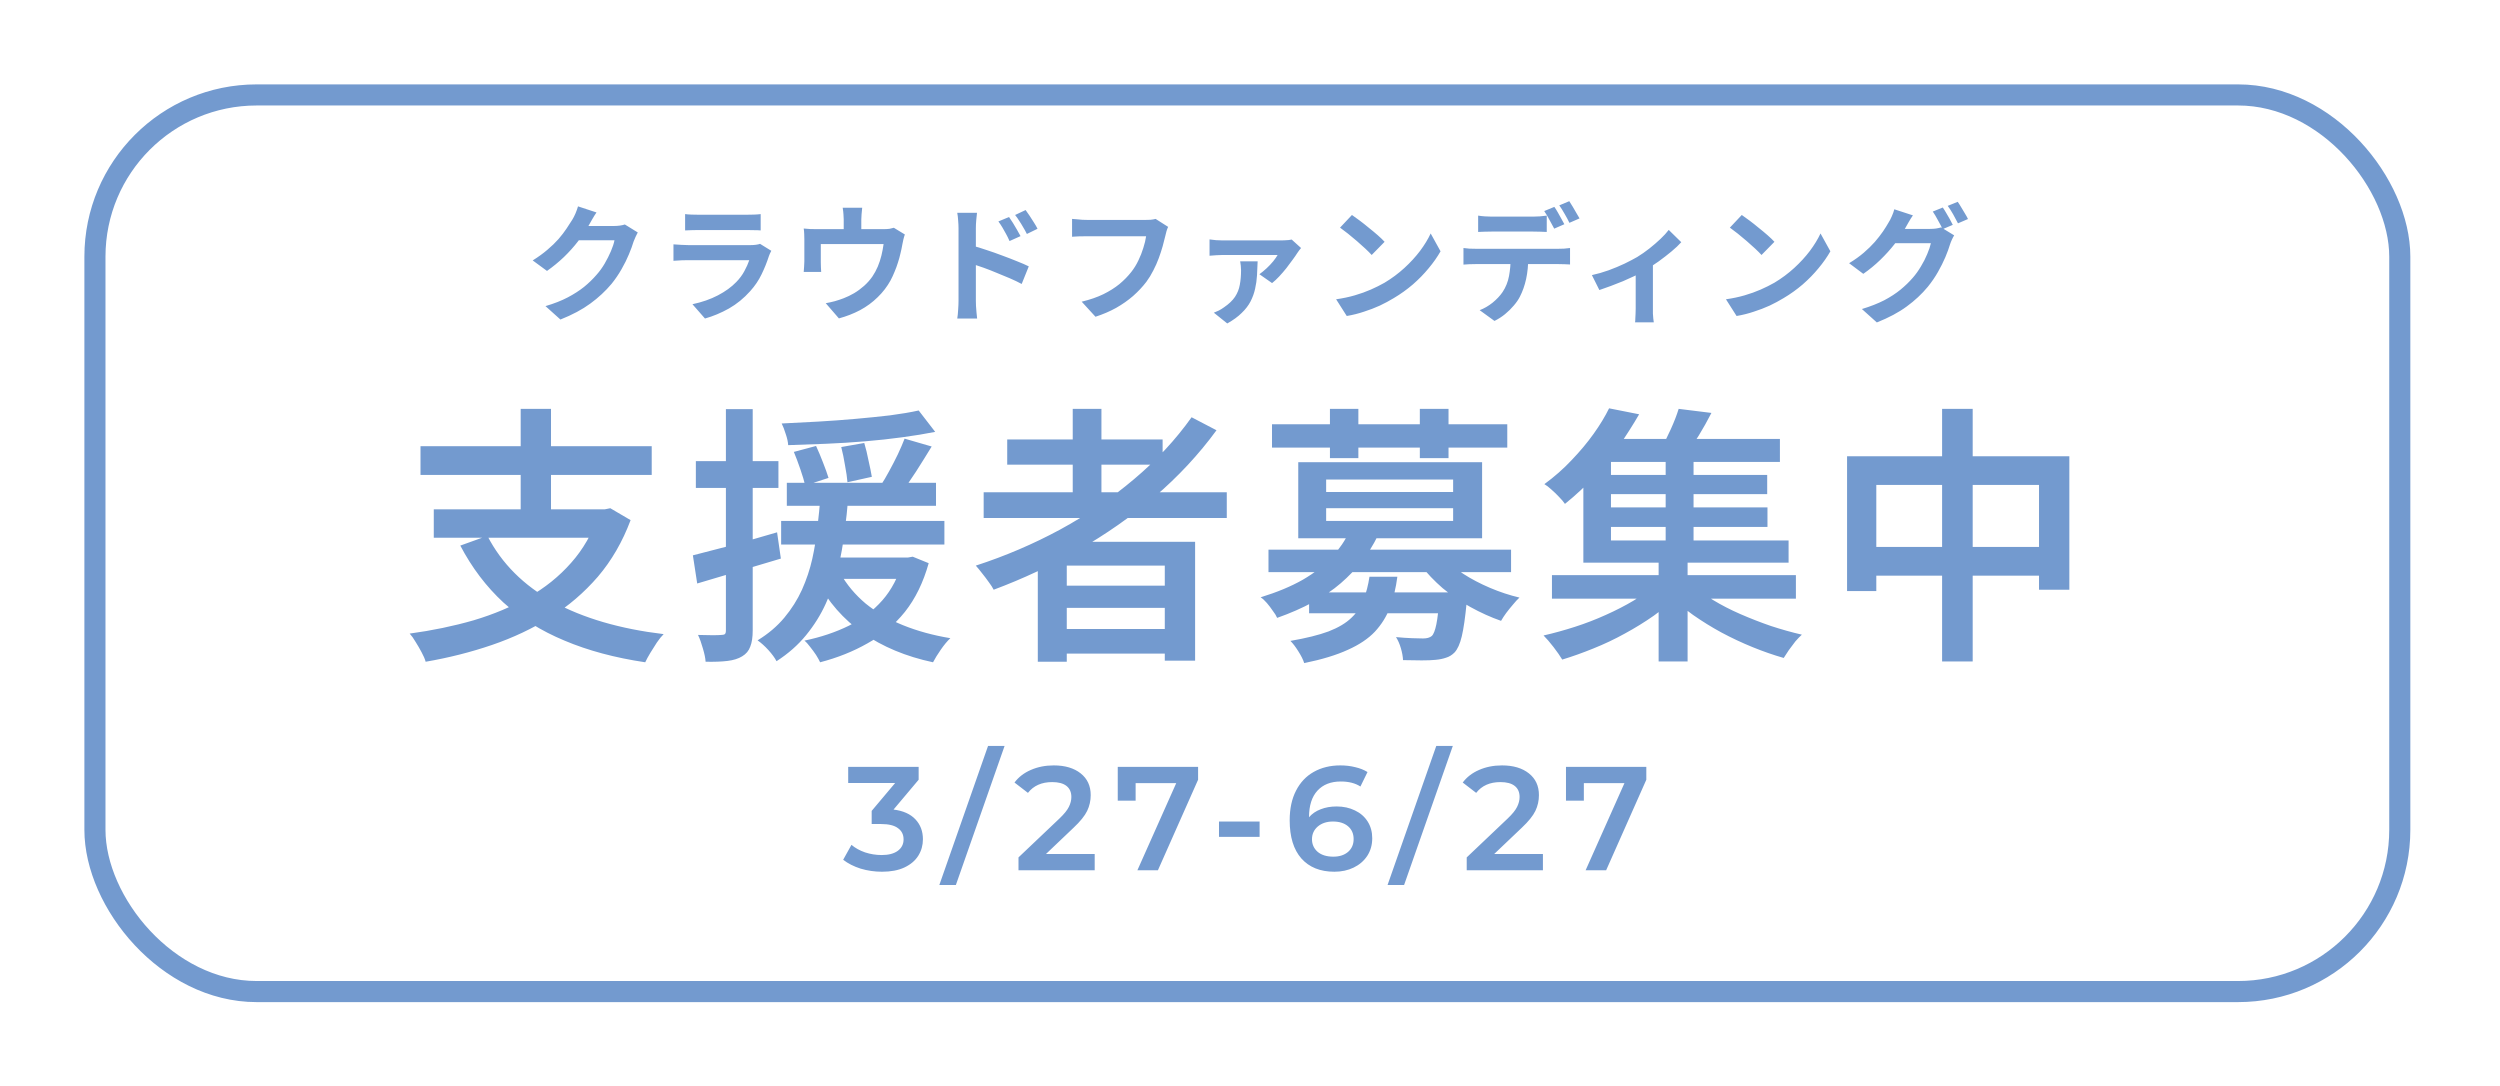 <svg width="237" height="103" viewBox="0 0 237 103" fill="none" xmlns="http://www.w3.org/2000/svg">
<g filter="url(#filter0_d_2260_716)">
<rect x="8" y="8" width="220.5" height="87" rx="16.333" fill="white"/>
<rect x="9" y="9" width="218.5" height="85" rx="15.333" stroke="#739ACF" stroke-width="2"/>
<path d="M60.46 22.036C60.396 22.148 60.328 22.284 60.256 22.444C60.184 22.596 60.12 22.748 60.064 22.9C59.96 23.252 59.812 23.656 59.62 24.112C59.436 24.56 59.204 25.028 58.924 25.516C58.652 25.996 58.336 26.46 57.976 26.908C57.4 27.596 56.728 28.22 55.96 28.78C55.2 29.34 54.256 29.844 53.128 30.292L51.712 29.02C52.528 28.78 53.232 28.504 53.824 28.192C54.416 27.88 54.932 27.548 55.372 27.196C55.812 26.836 56.204 26.456 56.548 26.056C56.828 25.744 57.084 25.392 57.316 25C57.548 24.6 57.748 24.204 57.916 23.812C58.084 23.42 58.196 23.076 58.252 22.78H54.208L54.76 21.424C54.872 21.424 55.044 21.424 55.276 21.424C55.516 21.424 55.784 21.424 56.08 21.424C56.384 21.424 56.68 21.424 56.968 21.424C57.264 21.424 57.52 21.424 57.736 21.424C57.96 21.424 58.112 21.424 58.192 21.424C58.376 21.424 58.56 21.412 58.744 21.388C58.936 21.364 59.1 21.328 59.236 21.28L60.46 22.036ZM56.548 20.14C56.404 20.348 56.264 20.572 56.128 20.812C55.992 21.052 55.888 21.236 55.816 21.364C55.544 21.844 55.208 22.344 54.808 22.864C54.416 23.376 53.968 23.876 53.464 24.364C52.96 24.844 52.424 25.284 51.856 25.684L50.5 24.688C51.028 24.36 51.492 24.024 51.892 23.68C52.3 23.336 52.652 22.996 52.948 22.66C53.244 22.316 53.496 21.988 53.704 21.676C53.92 21.356 54.104 21.072 54.256 20.824C54.352 20.672 54.452 20.476 54.556 20.236C54.66 19.988 54.74 19.764 54.796 19.564L56.548 20.14ZM64.948 20.296C65.116 20.32 65.316 20.336 65.548 20.344C65.78 20.352 65.996 20.356 66.196 20.356C66.348 20.356 66.58 20.356 66.892 20.356C67.212 20.356 67.564 20.356 67.948 20.356C68.34 20.356 68.728 20.356 69.112 20.356C69.496 20.356 69.84 20.356 70.144 20.356C70.448 20.356 70.672 20.356 70.816 20.356C71 20.356 71.22 20.352 71.476 20.344C71.732 20.336 71.944 20.32 72.112 20.296V21.844C71.952 21.828 71.744 21.82 71.488 21.82C71.24 21.812 71.008 21.808 70.792 21.808C70.664 21.808 70.444 21.808 70.132 21.808C69.828 21.808 69.48 21.808 69.088 21.808C68.704 21.808 68.316 21.808 67.924 21.808C67.54 21.808 67.192 21.808 66.88 21.808C66.568 21.808 66.34 21.808 66.196 21.808C66.004 21.808 65.792 21.812 65.56 21.82C65.336 21.828 65.132 21.836 64.948 21.844V20.296ZM73.12 23.776C73.08 23.856 73.036 23.944 72.988 24.04C72.948 24.136 72.916 24.216 72.892 24.28C72.708 24.856 72.476 25.432 72.196 26.008C71.924 26.576 71.564 27.108 71.116 27.604C70.516 28.276 69.844 28.824 69.1 29.248C68.356 29.664 67.6 29.98 66.832 30.196L65.644 28.84C66.548 28.648 67.352 28.368 68.056 28C68.76 27.632 69.34 27.212 69.796 26.74C70.116 26.412 70.372 26.068 70.564 25.708C70.764 25.34 70.92 24.992 71.032 24.664C70.944 24.664 70.792 24.664 70.576 24.664C70.36 24.664 70.1 24.664 69.796 24.664C69.5 24.664 69.18 24.664 68.836 24.664C68.492 24.664 68.14 24.664 67.78 24.664C67.42 24.664 67.076 24.664 66.748 24.664C66.42 24.664 66.124 24.664 65.86 24.664C65.604 24.664 65.396 24.664 65.236 24.664C65.092 24.664 64.888 24.668 64.624 24.676C64.36 24.684 64.1 24.7 63.844 24.724V23.164C64.1 23.18 64.348 23.196 64.588 23.212C64.836 23.228 65.052 23.236 65.236 23.236C65.356 23.236 65.536 23.236 65.776 23.236C66.024 23.236 66.308 23.236 66.628 23.236C66.948 23.236 67.288 23.236 67.648 23.236C68.016 23.236 68.38 23.236 68.74 23.236C69.108 23.236 69.456 23.236 69.784 23.236C70.112 23.236 70.396 23.236 70.636 23.236C70.876 23.236 71.056 23.236 71.176 23.236C71.368 23.236 71.54 23.224 71.692 23.2C71.852 23.176 71.972 23.148 72.052 23.116L73.12 23.776ZM81.736 19.696C81.712 19.952 81.692 20.16 81.676 20.32C81.66 20.472 81.652 20.632 81.652 20.8C81.652 20.904 81.652 21.064 81.652 21.28C81.652 21.496 81.652 21.72 81.652 21.952C81.652 22.184 81.652 22.376 81.652 22.528H79.984C79.984 22.36 79.984 22.16 79.984 21.928C79.984 21.696 79.984 21.476 79.984 21.268C79.984 21.06 79.984 20.904 79.984 20.8C79.984 20.632 79.976 20.472 79.96 20.32C79.952 20.16 79.928 19.952 79.888 19.696H81.736ZM85.78 22.228C85.732 22.356 85.684 22.52 85.636 22.72C85.596 22.912 85.564 23.068 85.54 23.188C85.492 23.468 85.432 23.752 85.36 24.04C85.296 24.328 85.216 24.616 85.12 24.904C85.032 25.192 84.928 25.476 84.808 25.756C84.696 26.036 84.568 26.312 84.424 26.584C84.104 27.168 83.696 27.7 83.2 28.18C82.712 28.66 82.156 29.068 81.532 29.404C80.908 29.732 80.24 29.992 79.528 30.184L78.28 28.744C78.552 28.696 78.84 28.632 79.144 28.552C79.448 28.464 79.724 28.372 79.972 28.276C80.308 28.148 80.64 27.988 80.968 27.796C81.304 27.596 81.62 27.364 81.916 27.1C82.212 26.836 82.472 26.544 82.696 26.224C82.896 25.928 83.068 25.612 83.212 25.276C83.356 24.932 83.472 24.58 83.56 24.22C83.648 23.852 83.716 23.492 83.764 23.14H77.812C77.812 23.244 77.812 23.376 77.812 23.536C77.812 23.688 77.812 23.856 77.812 24.04C77.812 24.216 77.812 24.38 77.812 24.532C77.812 24.676 77.812 24.796 77.812 24.892C77.812 25.028 77.816 25.18 77.824 25.348C77.832 25.516 77.84 25.66 77.848 25.78H76.192C76.208 25.628 76.22 25.464 76.228 25.288C76.244 25.104 76.252 24.932 76.252 24.772C76.252 24.676 76.252 24.536 76.252 24.352C76.252 24.168 76.252 23.972 76.252 23.764C76.252 23.548 76.252 23.344 76.252 23.152C76.252 22.96 76.252 22.808 76.252 22.696C76.252 22.56 76.248 22.392 76.24 22.192C76.232 21.984 76.216 21.808 76.192 21.664C76.4 21.688 76.6 21.704 76.792 21.712C76.984 21.72 77.192 21.724 77.416 21.724H83.74C83.988 21.724 84.188 21.712 84.34 21.688C84.5 21.656 84.632 21.624 84.736 21.592L85.78 22.228ZM95.656 20.572C95.768 20.732 95.892 20.92 96.028 21.136C96.164 21.352 96.292 21.568 96.412 21.784C96.54 22 96.652 22.2 96.748 22.384L95.704 22.852C95.592 22.596 95.48 22.368 95.368 22.168C95.264 21.968 95.156 21.776 95.044 21.592C94.932 21.4 94.8 21.2 94.648 20.992L95.656 20.572ZM97.228 19.912C97.348 20.072 97.476 20.256 97.612 20.464C97.756 20.672 97.892 20.884 98.02 21.1C98.156 21.308 98.268 21.504 98.356 21.688L97.348 22.18C97.22 21.924 97.096 21.7 96.976 21.508C96.864 21.308 96.748 21.12 96.628 20.944C96.516 20.76 96.384 20.572 96.232 20.38L97.228 19.912ZM90.868 28.528C90.868 28.368 90.868 28.116 90.868 27.772C90.868 27.42 90.868 27.016 90.868 26.56C90.868 26.096 90.868 25.616 90.868 25.12C90.868 24.616 90.868 24.132 90.868 23.668C90.868 23.196 90.868 22.78 90.868 22.42C90.868 22.06 90.868 21.796 90.868 21.628C90.868 21.412 90.856 21.168 90.832 20.896C90.816 20.624 90.788 20.384 90.748 20.176H92.62C92.596 20.384 92.572 20.616 92.548 20.872C92.524 21.128 92.512 21.38 92.512 21.628C92.512 21.844 92.512 22.144 92.512 22.528C92.512 22.912 92.512 23.34 92.512 23.812C92.512 24.276 92.512 24.752 92.512 25.24C92.512 25.728 92.512 26.196 92.512 26.644C92.512 27.084 92.512 27.472 92.512 27.808C92.512 28.136 92.512 28.376 92.512 28.528C92.512 28.632 92.516 28.788 92.524 28.996C92.54 29.196 92.556 29.404 92.572 29.62C92.596 29.836 92.616 30.028 92.632 30.196H90.748C90.788 29.964 90.816 29.688 90.832 29.368C90.856 29.04 90.868 28.76 90.868 28.528ZM92.164 23.284C92.564 23.388 93.008 23.524 93.496 23.692C93.992 23.852 94.492 24.028 94.996 24.22C95.5 24.404 95.976 24.588 96.424 24.772C96.872 24.948 97.24 25.108 97.528 25.252L96.856 26.92C96.512 26.736 96.136 26.556 95.728 26.38C95.32 26.204 94.904 26.032 94.48 25.864C94.064 25.688 93.656 25.528 93.256 25.384C92.856 25.24 92.492 25.116 92.164 25.012V23.284ZM110.74 21.508C110.684 21.62 110.632 21.756 110.584 21.916C110.544 22.068 110.508 22.212 110.476 22.348C110.412 22.636 110.328 22.964 110.224 23.332C110.12 23.7 109.996 24.08 109.852 24.472C109.708 24.864 109.536 25.252 109.336 25.636C109.144 26.02 108.924 26.38 108.676 26.716C108.316 27.188 107.896 27.636 107.416 28.06C106.936 28.476 106.4 28.852 105.808 29.188C105.216 29.516 104.564 29.796 103.852 30.028L102.544 28.6C103.336 28.408 104.02 28.172 104.596 27.892C105.18 27.604 105.688 27.284 106.12 26.932C106.552 26.572 106.928 26.188 107.248 25.78C107.512 25.444 107.736 25.08 107.92 24.688C108.112 24.296 108.268 23.9 108.388 23.5C108.516 23.1 108.604 22.732 108.652 22.396C108.532 22.396 108.332 22.396 108.052 22.396C107.78 22.396 107.456 22.396 107.08 22.396C106.712 22.396 106.324 22.396 105.916 22.396C105.516 22.396 105.128 22.396 104.752 22.396C104.376 22.396 104.036 22.396 103.732 22.396C103.436 22.396 103.212 22.396 103.06 22.396C102.788 22.396 102.52 22.4 102.256 22.408C102 22.416 101.792 22.428 101.632 22.444V20.752C101.76 20.76 101.908 20.772 102.076 20.788C102.244 20.804 102.42 20.82 102.604 20.836C102.788 20.844 102.944 20.848 103.072 20.848C103.192 20.848 103.372 20.848 103.612 20.848C103.852 20.848 104.128 20.848 104.44 20.848C104.752 20.848 105.076 20.848 105.412 20.848C105.756 20.848 106.096 20.848 106.432 20.848C106.768 20.848 107.084 20.848 107.38 20.848C107.676 20.848 107.932 20.848 108.148 20.848C108.372 20.848 108.528 20.848 108.616 20.848C108.736 20.848 108.884 20.844 109.06 20.836C109.236 20.82 109.4 20.792 109.552 20.752L110.74 21.508ZM123.34 23.512C123.284 23.576 123.22 23.656 123.148 23.752C123.076 23.848 123.02 23.928 122.98 23.992C122.876 24.16 122.732 24.368 122.548 24.616C122.372 24.864 122.172 25.132 121.948 25.42C121.724 25.7 121.496 25.964 121.264 26.212C121.032 26.46 120.808 26.668 120.592 26.836L119.392 25.996C119.616 25.836 119.844 25.648 120.076 25.432C120.308 25.216 120.516 24.996 120.7 24.772C120.884 24.54 121.024 24.34 121.12 24.172C121.024 24.172 120.844 24.172 120.58 24.172C120.316 24.172 120.004 24.172 119.644 24.172C119.292 24.172 118.92 24.172 118.528 24.172C118.136 24.172 117.76 24.172 117.4 24.172C117.04 24.172 116.728 24.172 116.464 24.172C116.2 24.172 116.016 24.172 115.912 24.172C115.712 24.172 115.508 24.18 115.3 24.196C115.1 24.204 114.888 24.22 114.664 24.244V22.696C114.856 22.728 115.06 22.752 115.276 22.768C115.5 22.784 115.712 22.792 115.912 22.792C116.016 22.792 116.208 22.792 116.488 22.792C116.776 22.792 117.116 22.792 117.508 22.792C117.9 22.792 118.308 22.792 118.732 22.792C119.156 22.792 119.56 22.792 119.944 22.792C120.328 22.792 120.656 22.792 120.928 22.792C121.208 22.792 121.392 22.792 121.48 22.792C121.568 22.792 121.676 22.788 121.804 22.78C121.932 22.772 122.056 22.764 122.176 22.756C122.304 22.74 122.396 22.724 122.452 22.708L123.34 23.512ZM119.224 24.772C119.208 25.22 119.188 25.664 119.164 26.104C119.14 26.536 119.08 26.96 118.984 27.376C118.896 27.784 118.752 28.184 118.552 28.576C118.352 28.96 118.072 29.324 117.712 29.668C117.36 30.02 116.904 30.352 116.344 30.664L115.072 29.644C115.232 29.58 115.388 29.512 115.54 29.44C115.7 29.36 115.868 29.256 116.044 29.128C116.5 28.816 116.844 28.488 117.076 28.144C117.308 27.792 117.46 27.412 117.532 27.004C117.612 26.588 117.652 26.128 117.652 25.624C117.652 25.48 117.644 25.336 117.628 25.192C117.612 25.04 117.592 24.9 117.568 24.772H119.224ZM128.164 20.38C128.372 20.524 128.616 20.7 128.896 20.908C129.176 21.116 129.464 21.344 129.76 21.592C130.064 21.832 130.348 22.068 130.612 22.3C130.876 22.532 131.092 22.74 131.26 22.924L130.036 24.172C129.884 24.004 129.684 23.804 129.436 23.572C129.188 23.34 128.92 23.1 128.632 22.852C128.344 22.604 128.06 22.368 127.78 22.144C127.5 21.92 127.252 21.732 127.036 21.58L128.164 20.38ZM126.664 28.372C127.288 28.284 127.876 28.16 128.428 28C128.98 27.84 129.492 27.656 129.964 27.448C130.436 27.24 130.868 27.024 131.26 26.8C131.94 26.392 132.564 25.928 133.132 25.408C133.7 24.888 134.196 24.348 134.62 23.788C135.044 23.22 135.38 22.668 135.628 22.132L136.564 23.824C136.26 24.36 135.884 24.896 135.436 25.432C134.996 25.968 134.496 26.48 133.936 26.968C133.376 27.448 132.772 27.88 132.124 28.264C131.716 28.512 131.276 28.748 130.804 28.972C130.332 29.188 129.832 29.38 129.304 29.548C128.784 29.724 128.24 29.86 127.672 29.956L126.664 28.372ZM140.128 20.44C140.32 20.472 140.532 20.496 140.764 20.512C140.996 20.528 141.212 20.536 141.412 20.536C141.564 20.536 141.772 20.536 142.036 20.536C142.3 20.536 142.592 20.536 142.912 20.536C143.232 20.536 143.548 20.536 143.86 20.536C144.18 20.536 144.472 20.536 144.736 20.536C145 20.536 145.2 20.536 145.336 20.536C145.544 20.536 145.76 20.528 145.984 20.512C146.208 20.496 146.424 20.472 146.632 20.44V21.988C146.424 21.972 146.208 21.964 145.984 21.964C145.76 21.956 145.544 21.952 145.336 21.952C145.2 21.952 145 21.952 144.736 21.952C144.472 21.952 144.18 21.952 143.86 21.952C143.548 21.952 143.232 21.952 142.912 21.952C142.6 21.952 142.308 21.952 142.036 21.952C141.772 21.952 141.564 21.952 141.412 21.952C141.204 21.952 140.984 21.956 140.752 21.964C140.52 21.964 140.312 21.972 140.128 21.988V20.44ZM138.736 23.512C138.912 23.536 139.1 23.556 139.3 23.572C139.508 23.58 139.704 23.584 139.888 23.584C139.992 23.584 140.2 23.584 140.512 23.584C140.824 23.584 141.2 23.584 141.64 23.584C142.088 23.584 142.564 23.584 143.068 23.584C143.572 23.584 144.076 23.584 144.58 23.584C145.092 23.584 145.568 23.584 146.008 23.584C146.448 23.584 146.82 23.584 147.124 23.584C147.436 23.584 147.644 23.584 147.748 23.584C147.876 23.584 148.048 23.58 148.264 23.572C148.488 23.556 148.68 23.536 148.84 23.512V25.072C148.696 25.056 148.52 25.048 148.312 25.048C148.104 25.04 147.916 25.036 147.748 25.036C147.644 25.036 147.436 25.036 147.124 25.036C146.82 25.036 146.448 25.036 146.008 25.036C145.568 25.036 145.092 25.036 144.58 25.036C144.076 25.036 143.572 25.036 143.068 25.036C142.564 25.036 142.088 25.036 141.64 25.036C141.2 25.036 140.824 25.036 140.512 25.036C140.2 25.036 139.992 25.036 139.888 25.036C139.712 25.036 139.516 25.04 139.3 25.048C139.092 25.056 138.904 25.068 138.736 25.084V23.512ZM144.88 24.352C144.88 25.128 144.812 25.828 144.676 26.452C144.54 27.068 144.344 27.624 144.088 28.12C143.952 28.392 143.76 28.672 143.512 28.96C143.272 29.248 142.996 29.52 142.684 29.776C142.372 30.032 142.036 30.248 141.676 30.424L140.272 29.404C140.696 29.244 141.104 29.008 141.496 28.696C141.888 28.376 142.204 28.04 142.444 27.688C142.748 27.232 142.952 26.724 143.056 26.164C143.16 25.604 143.212 25 143.212 24.352H144.88ZM147.352 19.612C147.456 19.756 147.564 19.928 147.676 20.128C147.796 20.328 147.908 20.528 148.012 20.728C148.124 20.928 148.22 21.104 148.3 21.256L147.34 21.676C147.212 21.428 147.06 21.148 146.884 20.836C146.716 20.516 146.552 20.24 146.392 20.008L147.352 19.612ZM148.768 19.072C148.872 19.224 148.984 19.404 149.104 19.612C149.224 19.812 149.34 20.012 149.452 20.212C149.572 20.404 149.668 20.568 149.74 20.704L148.78 21.124C148.66 20.868 148.508 20.584 148.324 20.272C148.148 19.96 147.98 19.692 147.82 19.468L148.768 19.072ZM150.912 26.08C151.432 25.968 151.96 25.816 152.496 25.624C153.04 25.424 153.548 25.212 154.02 24.988C154.492 24.756 154.888 24.548 155.208 24.364C155.6 24.124 155.984 23.856 156.36 23.56C156.744 23.256 157.096 22.952 157.416 22.648C157.736 22.344 157.996 22.06 158.196 21.796L159.384 22.96C159.152 23.224 158.844 23.516 158.46 23.836C158.084 24.148 157.676 24.464 157.236 24.784C156.796 25.096 156.356 25.38 155.916 25.636C155.644 25.804 155.332 25.976 154.98 26.152C154.628 26.32 154.256 26.488 153.864 26.656C153.48 26.816 153.092 26.968 152.7 27.112C152.316 27.256 151.956 27.384 151.62 27.496L150.912 26.08ZM155.064 25.3L156.696 24.988V29.26C156.696 29.396 156.696 29.552 156.696 29.728C156.704 29.904 156.716 30.064 156.732 30.208C156.748 30.36 156.764 30.476 156.78 30.556H155.004C155.02 30.476 155.028 30.36 155.028 30.208C155.036 30.064 155.044 29.904 155.052 29.728C155.06 29.552 155.064 29.396 155.064 29.26V25.3ZM165.12 20.38C165.328 20.524 165.572 20.7 165.852 20.908C166.132 21.116 166.42 21.344 166.716 21.592C167.02 21.832 167.304 22.068 167.568 22.3C167.832 22.532 168.048 22.74 168.216 22.924L166.992 24.172C166.84 24.004 166.64 23.804 166.392 23.572C166.144 23.34 165.876 23.1 165.588 22.852C165.3 22.604 165.016 22.368 164.736 22.144C164.456 21.92 164.208 21.732 163.992 21.58L165.12 20.38ZM163.62 28.372C164.244 28.284 164.832 28.16 165.384 28C165.936 27.84 166.448 27.656 166.92 27.448C167.392 27.24 167.824 27.024 168.216 26.8C168.896 26.392 169.52 25.928 170.088 25.408C170.656 24.888 171.152 24.348 171.576 23.788C172 23.22 172.336 22.668 172.584 22.132L173.52 23.824C173.216 24.36 172.84 24.896 172.392 25.432C171.952 25.968 171.452 26.48 170.892 26.968C170.332 27.448 169.728 27.88 169.08 28.264C168.672 28.512 168.232 28.748 167.76 28.972C167.288 29.188 166.788 29.38 166.26 29.548C165.74 29.724 165.196 29.86 164.628 29.956L163.62 28.372ZM184.176 19.672C184.28 19.816 184.388 19.988 184.5 20.188C184.62 20.388 184.736 20.588 184.848 20.788C184.96 20.988 185.052 21.164 185.124 21.316L184.164 21.724C184.044 21.476 183.896 21.196 183.72 20.884C183.552 20.564 183.388 20.288 183.228 20.056L184.176 19.672ZM185.592 19.132C185.696 19.276 185.808 19.452 185.928 19.66C186.056 19.86 186.176 20.06 186.288 20.26C186.408 20.452 186.5 20.62 186.564 20.764L185.616 21.172C185.488 20.916 185.336 20.632 185.16 20.32C184.984 20.008 184.812 19.74 184.644 19.516L185.592 19.132ZM185.256 22.312C185.184 22.424 185.112 22.56 185.04 22.72C184.968 22.872 184.908 23.024 184.86 23.176C184.756 23.528 184.608 23.932 184.416 24.388C184.224 24.836 183.992 25.3 183.72 25.78C183.448 26.26 183.128 26.728 182.76 27.184C182.192 27.872 181.524 28.496 180.756 29.056C179.996 29.616 179.052 30.12 177.924 30.568L176.508 29.296C177.324 29.048 178.028 28.772 178.62 28.468C179.212 28.156 179.728 27.82 180.168 27.46C180.608 27.1 181 26.72 181.344 26.32C181.616 26.008 181.868 25.656 182.1 25.264C182.34 24.872 182.54 24.48 182.7 24.088C182.868 23.696 182.984 23.352 183.048 23.056H179.004L179.556 21.7C179.66 21.7 179.832 21.7 180.072 21.7C180.312 21.7 180.58 21.7 180.876 21.7C181.172 21.7 181.464 21.7 181.752 21.7C182.048 21.7 182.308 21.7 182.532 21.7C182.756 21.7 182.904 21.7 182.976 21.7C183.168 21.7 183.356 21.688 183.54 21.664C183.732 21.632 183.892 21.596 184.02 21.556L185.256 22.312ZM181.344 20.416C181.2 20.624 181.06 20.848 180.924 21.088C180.788 21.328 180.684 21.512 180.612 21.64C180.34 22.12 180.004 22.62 179.604 23.14C179.204 23.652 178.752 24.152 178.248 24.64C177.752 25.12 177.216 25.56 176.64 25.96L175.296 24.952C175.824 24.632 176.288 24.3 176.688 23.956C177.088 23.612 177.436 23.272 177.732 22.936C178.028 22.592 178.284 22.264 178.5 21.952C178.716 21.632 178.896 21.344 179.04 21.088C179.136 20.944 179.236 20.752 179.34 20.512C179.452 20.264 179.532 20.04 179.58 19.84L181.344 20.416Z" fill="#739ACF"/>
<path d="M46.204 50.798C47.555 53.416 49.643 55.504 52.466 57.061C55.29 58.601 58.772 59.619 62.913 60.115C62.707 60.32 62.493 60.586 62.271 60.911C62.066 61.236 61.86 61.561 61.655 61.886C61.45 62.228 61.287 62.528 61.167 62.784C58.293 62.357 55.743 61.672 53.519 60.731C51.294 59.807 49.361 58.601 47.718 57.112C46.092 55.606 44.732 53.81 43.637 51.722L46.204 50.798ZM41.122 48.283H57.651V50.978H41.122V48.283ZM39.864 42.302H61.783V45.023H39.864V42.302ZM49.361 38.76H52.235V49.515H49.361V38.76ZM56.753 48.283H57.343L57.856 48.18L59.781 49.309C59.011 51.363 57.976 53.151 56.676 54.674C55.375 56.179 53.878 57.463 52.184 58.524C50.49 59.585 48.642 60.457 46.64 61.142C44.638 61.826 42.542 62.357 40.352 62.733C40.283 62.476 40.155 62.177 39.967 61.835C39.796 61.51 39.607 61.184 39.402 60.859C39.214 60.534 39.026 60.269 38.837 60.064C40.976 59.773 42.995 59.354 44.895 58.806C46.794 58.241 48.522 57.514 50.079 56.624C51.654 55.735 53.005 54.648 54.135 53.365C55.281 52.081 56.154 50.558 56.753 48.796V48.283ZM74.591 45.767H88.733V47.949H74.591V45.767ZM74.052 49.386H89.529V51.619H74.052V49.386ZM77.44 52.851H86.141V54.879H77.44V52.851ZM75.258 42.841L77.363 42.277C77.585 42.756 77.808 43.286 78.03 43.868C78.253 44.433 78.424 44.912 78.544 45.305L76.336 46.024C76.234 45.596 76.08 45.083 75.874 44.484C75.669 43.885 75.464 43.338 75.258 42.841ZM79.75 42.379L81.932 41.994C82.086 42.508 82.223 43.072 82.342 43.688C82.479 44.287 82.582 44.792 82.65 45.203L80.34 45.716C80.306 45.288 80.229 44.758 80.109 44.125C80.007 43.492 79.887 42.91 79.75 42.379ZM87.091 38.914L88.656 40.942C87.715 41.13 86.671 41.301 85.525 41.455C84.396 41.609 83.215 41.738 81.983 41.84C80.751 41.943 79.519 42.02 78.287 42.071C77.055 42.123 75.866 42.165 74.719 42.2C74.702 41.892 74.625 41.541 74.488 41.147C74.369 40.754 74.24 40.42 74.103 40.146C75.233 40.095 76.388 40.035 77.568 39.967C78.766 39.898 79.938 39.813 81.085 39.71C82.248 39.607 83.343 39.496 84.37 39.376C85.414 39.239 86.321 39.085 87.091 38.914ZM79.673 54.366C80.272 55.427 81.068 56.376 82.06 57.215C83.07 58.036 84.25 58.72 85.602 59.268C86.954 59.816 88.451 60.226 90.094 60.5C89.803 60.774 89.503 61.133 89.195 61.578C88.887 62.023 88.639 62.425 88.451 62.784C85.884 62.237 83.668 61.313 81.803 60.012C79.955 58.712 78.501 57.052 77.44 55.033L79.673 54.366ZM85.756 41.584L88.323 42.328C87.844 43.115 87.347 43.911 86.834 44.715C86.321 45.502 85.85 46.178 85.422 46.743L83.472 46.05C83.745 45.639 84.019 45.177 84.293 44.664C84.584 44.133 84.858 43.603 85.114 43.072C85.371 42.525 85.585 42.029 85.756 41.584ZM85.576 52.851H86.09L86.526 52.774L88.04 53.39C87.527 55.221 86.774 56.761 85.782 58.01C84.789 59.242 83.609 60.235 82.24 60.988C80.888 61.758 79.391 62.357 77.748 62.784C77.662 62.596 77.534 62.365 77.363 62.091C77.192 61.835 77.004 61.578 76.798 61.321C76.61 61.065 76.43 60.868 76.259 60.731C77.816 60.406 79.22 59.935 80.469 59.319C81.718 58.703 82.779 57.899 83.651 56.907C84.524 55.914 85.166 54.682 85.576 53.211V52.851ZM77.774 47.153H80.417C80.332 48.214 80.212 49.318 80.058 50.464C79.921 51.611 79.716 52.757 79.442 53.904C79.168 55.033 78.783 56.137 78.287 57.215C77.808 58.276 77.183 59.277 76.413 60.218C75.66 61.142 74.728 61.963 73.616 62.682C73.445 62.357 73.188 62.006 72.846 61.629C72.503 61.253 72.161 60.945 71.819 60.705C72.829 60.089 73.676 59.371 74.36 58.549C75.044 57.728 75.601 56.847 76.028 55.906C76.456 54.947 76.781 53.972 77.004 52.98C77.226 51.97 77.389 50.969 77.491 49.977C77.611 48.984 77.705 48.043 77.774 47.153ZM65.685 52.646C66.711 52.389 67.935 52.073 69.355 51.696C70.775 51.303 72.213 50.892 73.667 50.464L74.026 52.954C72.657 53.365 71.28 53.775 69.894 54.186C68.525 54.597 67.259 54.973 66.095 55.315L65.685 52.646ZM65.967 43.714H73.795V46.255H65.967V43.714ZM68.816 38.786H71.357V59.756C71.357 60.406 71.28 60.919 71.126 61.296C70.989 61.689 70.732 61.997 70.356 62.22C69.997 62.442 69.535 62.588 68.97 62.656C68.422 62.724 67.729 62.75 66.891 62.733C66.874 62.408 66.788 61.989 66.634 61.475C66.497 60.979 66.343 60.551 66.172 60.192C66.669 60.209 67.122 60.218 67.533 60.218C67.943 60.218 68.226 60.209 68.38 60.192C68.534 60.192 68.645 60.166 68.713 60.115C68.782 60.064 68.816 59.944 68.816 59.756V38.786ZM93.251 46.666H116.299V49.104H93.251V46.666ZM95.484 41.661H110.216V44.048H95.484V41.661ZM99.898 55.521H111.551V57.625H99.898V55.521ZM99.898 59.627H111.551V61.963H99.898V59.627ZM101.695 38.76H104.416V48.026H101.695V38.76ZM112.963 39.556L115.324 40.788C113.647 43.081 111.688 45.186 109.446 47.102C107.205 49.001 104.792 50.687 102.208 52.158C99.625 53.63 96.955 54.879 94.2 55.906C94.098 55.7 93.944 55.461 93.738 55.187C93.533 54.896 93.319 54.614 93.097 54.34C92.874 54.049 92.677 53.81 92.506 53.621C95.295 52.714 97.956 51.577 100.489 50.208C103.038 48.822 105.374 47.23 107.496 45.434C109.635 43.637 111.457 41.678 112.963 39.556ZM98.384 51.363H113.296V62.63H110.422V53.621H101.13V62.733H98.384V51.363ZM124.102 56.162H137.449V58.139H124.102V56.162ZM120.252 52.107H143.249V54.237H120.252V52.107ZM127.901 50.413L130.596 50.824C129.791 52.483 128.628 53.972 127.105 55.29C125.599 56.59 123.589 57.685 121.073 58.575C120.988 58.37 120.851 58.147 120.663 57.908C120.492 57.651 120.303 57.403 120.098 57.163C119.893 56.924 119.696 56.744 119.508 56.624C121.065 56.145 122.399 55.589 123.512 54.956C124.624 54.306 125.539 53.596 126.258 52.826C126.977 52.039 127.524 51.234 127.901 50.413ZM136.833 52.774C137.329 53.339 137.953 53.878 138.706 54.391C139.476 54.888 140.323 55.332 141.247 55.726C142.171 56.12 143.104 56.428 144.045 56.65C143.857 56.821 143.651 57.044 143.429 57.317C143.207 57.574 142.993 57.839 142.787 58.113C142.599 58.37 142.437 58.618 142.3 58.857C141.324 58.515 140.358 58.079 139.399 57.548C138.441 57.018 137.56 56.419 136.756 55.752C135.969 55.067 135.284 54.349 134.702 53.596L136.833 52.774ZM136.473 56.162H139.091C139.091 56.162 139.083 56.282 139.066 56.522C139.066 56.744 139.057 56.941 139.04 57.112C138.903 58.532 138.749 59.602 138.578 60.32C138.407 61.039 138.176 61.552 137.885 61.86C137.645 62.1 137.38 62.262 137.089 62.348C136.798 62.451 136.465 62.519 136.088 62.553C135.763 62.588 135.327 62.605 134.779 62.605C134.232 62.605 133.641 62.596 133.008 62.579C132.991 62.237 132.923 61.86 132.803 61.45C132.683 61.039 132.529 60.688 132.341 60.397C132.889 60.449 133.393 60.483 133.855 60.5C134.334 60.517 134.685 60.526 134.908 60.526C135.267 60.526 135.541 60.449 135.729 60.295C135.9 60.141 136.046 59.773 136.165 59.191C136.285 58.609 136.388 57.702 136.473 56.47V56.162ZM129.826 54.674H132.469C132.332 55.735 132.101 56.701 131.776 57.574C131.451 58.43 130.972 59.2 130.339 59.884C129.706 60.551 128.85 61.125 127.772 61.604C126.694 62.1 125.317 62.519 123.64 62.861C123.537 62.536 123.349 62.16 123.075 61.732C122.819 61.321 122.571 60.996 122.331 60.757C123.82 60.5 125.026 60.201 125.95 59.858C126.874 59.499 127.593 59.071 128.106 58.575C128.636 58.079 129.021 57.506 129.261 56.855C129.518 56.205 129.706 55.478 129.826 54.674ZM120.586 40.223H142.89V42.431H120.586V40.223ZM126.078 38.76H128.773V43.432H126.078V38.76ZM134.6 38.76H137.32V43.432H134.6V38.76ZM125.719 48.18V49.386H137.757V48.18H125.719ZM125.719 45.459V46.64H137.757V45.459H125.719ZM123.075 43.817H140.503V51.029H123.075V43.817ZM147.125 54.52H170.251V56.753H147.125V54.52ZM151.873 45.023H167.53V46.845H151.873V45.023ZM151.873 48.103H167.556V49.951H151.873V48.103ZM151.334 41.609H168.736V43.791H151.334V41.609ZM157.905 42.97H160.549V52.03H157.905V42.97ZM157.238 52.774H159.984V62.707H157.238V52.774ZM156.955 55.418L159.034 56.47C158.384 57.121 157.631 57.754 156.776 58.37C155.92 58.969 155.005 59.533 154.029 60.064C153.071 60.594 152.079 61.065 151.052 61.475C150.042 61.886 149.059 62.237 148.1 62.528C147.895 62.185 147.621 61.792 147.279 61.347C146.937 60.902 146.62 60.534 146.329 60.243C147.305 60.021 148.297 59.747 149.307 59.422C150.316 59.097 151.292 58.72 152.233 58.293C153.191 57.865 154.072 57.411 154.876 56.932C155.681 56.436 156.374 55.931 156.955 55.418ZM160.369 55.367C160.934 55.88 161.61 56.385 162.397 56.881C163.184 57.36 164.048 57.805 164.989 58.216C165.93 58.626 166.897 59.003 167.889 59.345C168.882 59.67 169.857 59.944 170.815 60.166C170.627 60.337 170.422 60.551 170.199 60.808C169.994 61.082 169.789 61.356 169.583 61.629C169.395 61.903 169.233 62.151 169.096 62.374C168.137 62.1 167.154 61.758 166.144 61.347C165.134 60.936 164.151 60.474 163.192 59.961C162.251 59.448 161.353 58.892 160.497 58.293C159.659 57.694 158.915 57.069 158.264 56.419L160.369 55.367ZM159.137 38.76L162.243 39.145C161.866 39.881 161.464 40.6 161.036 41.301C160.609 41.986 160.215 42.568 159.856 43.047L157.443 42.585C157.751 42.037 158.068 41.404 158.393 40.685C158.718 39.967 158.966 39.325 159.137 38.76ZM152.541 38.709L155.39 39.274C154.825 40.249 154.2 41.233 153.516 42.225C152.832 43.201 152.062 44.159 151.206 45.1C150.368 46.024 149.418 46.914 148.357 47.769C148.22 47.564 148.032 47.342 147.792 47.102C147.57 46.862 147.33 46.631 147.074 46.409C146.834 46.187 146.612 46.015 146.406 45.896C147.365 45.194 148.229 44.433 148.999 43.611C149.786 42.79 150.479 41.96 151.078 41.122C151.677 40.283 152.164 39.479 152.541 38.709ZM150.102 43.047H152.72V51.234H169.558V53.339H150.102V43.047ZM175.102 43.252H196.174V55.906H193.299V45.973H177.874V56.034H175.102V43.252ZM176.539 51.85H194.916V54.571H176.539V51.85ZM184.111 38.76H187.011V62.707H184.111V38.76Z" fill="#739ACF"/>
<path d="M84.707 76.746C85.613 76.858 86.303 77.166 86.779 77.67C87.255 78.174 87.493 78.804 87.493 79.56C87.493 80.129 87.349 80.647 87.059 81.114C86.77 81.581 86.332 81.954 85.743 82.234C85.165 82.505 84.456 82.64 83.615 82.64C82.915 82.64 82.239 82.542 81.585 82.346C80.942 82.141 80.391 81.861 79.933 81.506L80.718 80.092C81.072 80.391 81.501 80.629 82.005 80.806C82.519 80.974 83.046 81.058 83.588 81.058C84.231 81.058 84.736 80.927 85.1 80.666C85.473 80.395 85.659 80.031 85.659 79.574C85.659 79.117 85.482 78.762 85.127 78.51C84.782 78.249 84.25 78.118 83.531 78.118H82.635V76.872L84.862 74.226H80.409V72.7H87.088V73.918L84.707 76.746ZM93.668 70.712H95.236L90.616 83.9H89.048L93.668 70.712ZM103.777 80.96V82.5H96.553V81.282L100.445 77.586C100.884 77.166 101.178 76.802 101.327 76.494C101.486 76.177 101.565 75.864 101.565 75.556C101.565 75.099 101.411 74.749 101.103 74.506C100.795 74.263 100.343 74.142 99.745 74.142C98.747 74.142 97.981 74.483 97.449 75.164L96.175 74.184C96.558 73.671 97.071 73.274 97.715 72.994C98.369 72.705 99.097 72.56 99.899 72.56C100.963 72.56 101.813 72.812 102.447 73.316C103.082 73.82 103.399 74.506 103.399 75.374C103.399 75.906 103.287 76.405 103.063 76.872C102.839 77.339 102.41 77.871 101.775 78.468L99.157 80.96H103.777ZM113.579 72.7V73.918L109.771 82.5H107.825L111.507 74.24H107.657V75.906H105.963V72.7H113.579ZM115.561 77.88H119.411V79.336H115.561V77.88ZM126.714 76.452C127.358 76.452 127.937 76.578 128.45 76.83C128.963 77.073 129.365 77.423 129.654 77.88C129.943 78.337 130.088 78.865 130.088 79.462C130.088 80.097 129.929 80.657 129.612 81.142C129.295 81.618 128.865 81.987 128.324 82.248C127.783 82.509 127.176 82.64 126.504 82.64C125.16 82.64 124.115 82.22 123.368 81.38C122.631 80.54 122.262 79.336 122.262 77.768C122.262 76.667 122.463 75.729 122.864 74.954C123.265 74.17 123.825 73.577 124.544 73.176C125.272 72.765 126.112 72.56 127.064 72.56C127.568 72.56 128.039 72.616 128.478 72.728C128.926 72.831 129.313 72.985 129.64 73.19L128.968 74.562C128.483 74.245 127.862 74.086 127.106 74.086C126.163 74.086 125.426 74.375 124.894 74.954C124.362 75.533 124.096 76.368 124.096 77.46V77.474C124.385 77.138 124.754 76.886 125.202 76.718C125.65 76.541 126.154 76.452 126.714 76.452ZM126.406 81.212C126.975 81.212 127.437 81.063 127.792 80.764C128.147 80.456 128.324 80.05 128.324 79.546C128.324 79.033 128.147 78.627 127.792 78.328C127.437 78.029 126.961 77.88 126.364 77.88C125.776 77.88 125.295 78.039 124.922 78.356C124.558 78.673 124.376 79.075 124.376 79.56C124.376 80.036 124.553 80.433 124.908 80.75C125.272 81.058 125.771 81.212 126.406 81.212ZM136.16 70.712H137.728L133.108 83.9H131.54L136.16 70.712ZM146.269 80.96V82.5H139.045V81.282L142.937 77.586C143.376 77.166 143.67 76.802 143.819 76.494C143.978 76.177 144.057 75.864 144.057 75.556C144.057 75.099 143.903 74.749 143.595 74.506C143.287 74.263 142.835 74.142 142.237 74.142C141.239 74.142 140.473 74.483 139.941 75.164L138.667 74.184C139.05 73.671 139.563 73.274 140.207 72.994C140.861 72.705 141.589 72.56 142.391 72.56C143.455 72.56 144.305 72.812 144.939 73.316C145.574 73.82 145.891 74.506 145.891 75.374C145.891 75.906 145.779 76.405 145.555 76.872C145.331 77.339 144.902 77.871 144.267 78.468L141.649 80.96H146.269ZM156.071 72.7V73.918L152.263 82.5H150.317L153.999 74.24H150.149V75.906H148.455V72.7H156.071Z" fill="#739ACF"/>
</g>
<defs>
<filter id="filter0_d_2260_716" x="0" y="0" width="236.5" height="103" filterUnits="userSpaceOnUse" color-interpolation-filters="sRGB">
<feFlood flood-opacity="0" result="BackgroundImageFix"/>
<feColorMatrix in="SourceAlpha" type="matrix" values="0 0 0 0 0 0 0 0 0 0 0 0 0 0 0 0 0 0 127 0" result="hardAlpha"/>
<feOffset/>
<feGaussianBlur stdDeviation="4"/>
<feComposite in2="hardAlpha" operator="out"/>
<feColorMatrix type="matrix" values="0 0 0 0 0 0 0 0 0 0 0 0 0 0 0 0 0 0 0.08 0"/>
<feBlend mode="normal" in2="BackgroundImageFix" result="effect1_dropShadow_2260_716"/>
<feBlend mode="normal" in="SourceGraphic" in2="effect1_dropShadow_2260_716" result="shape"/>
</filter>
</defs>
</svg>
